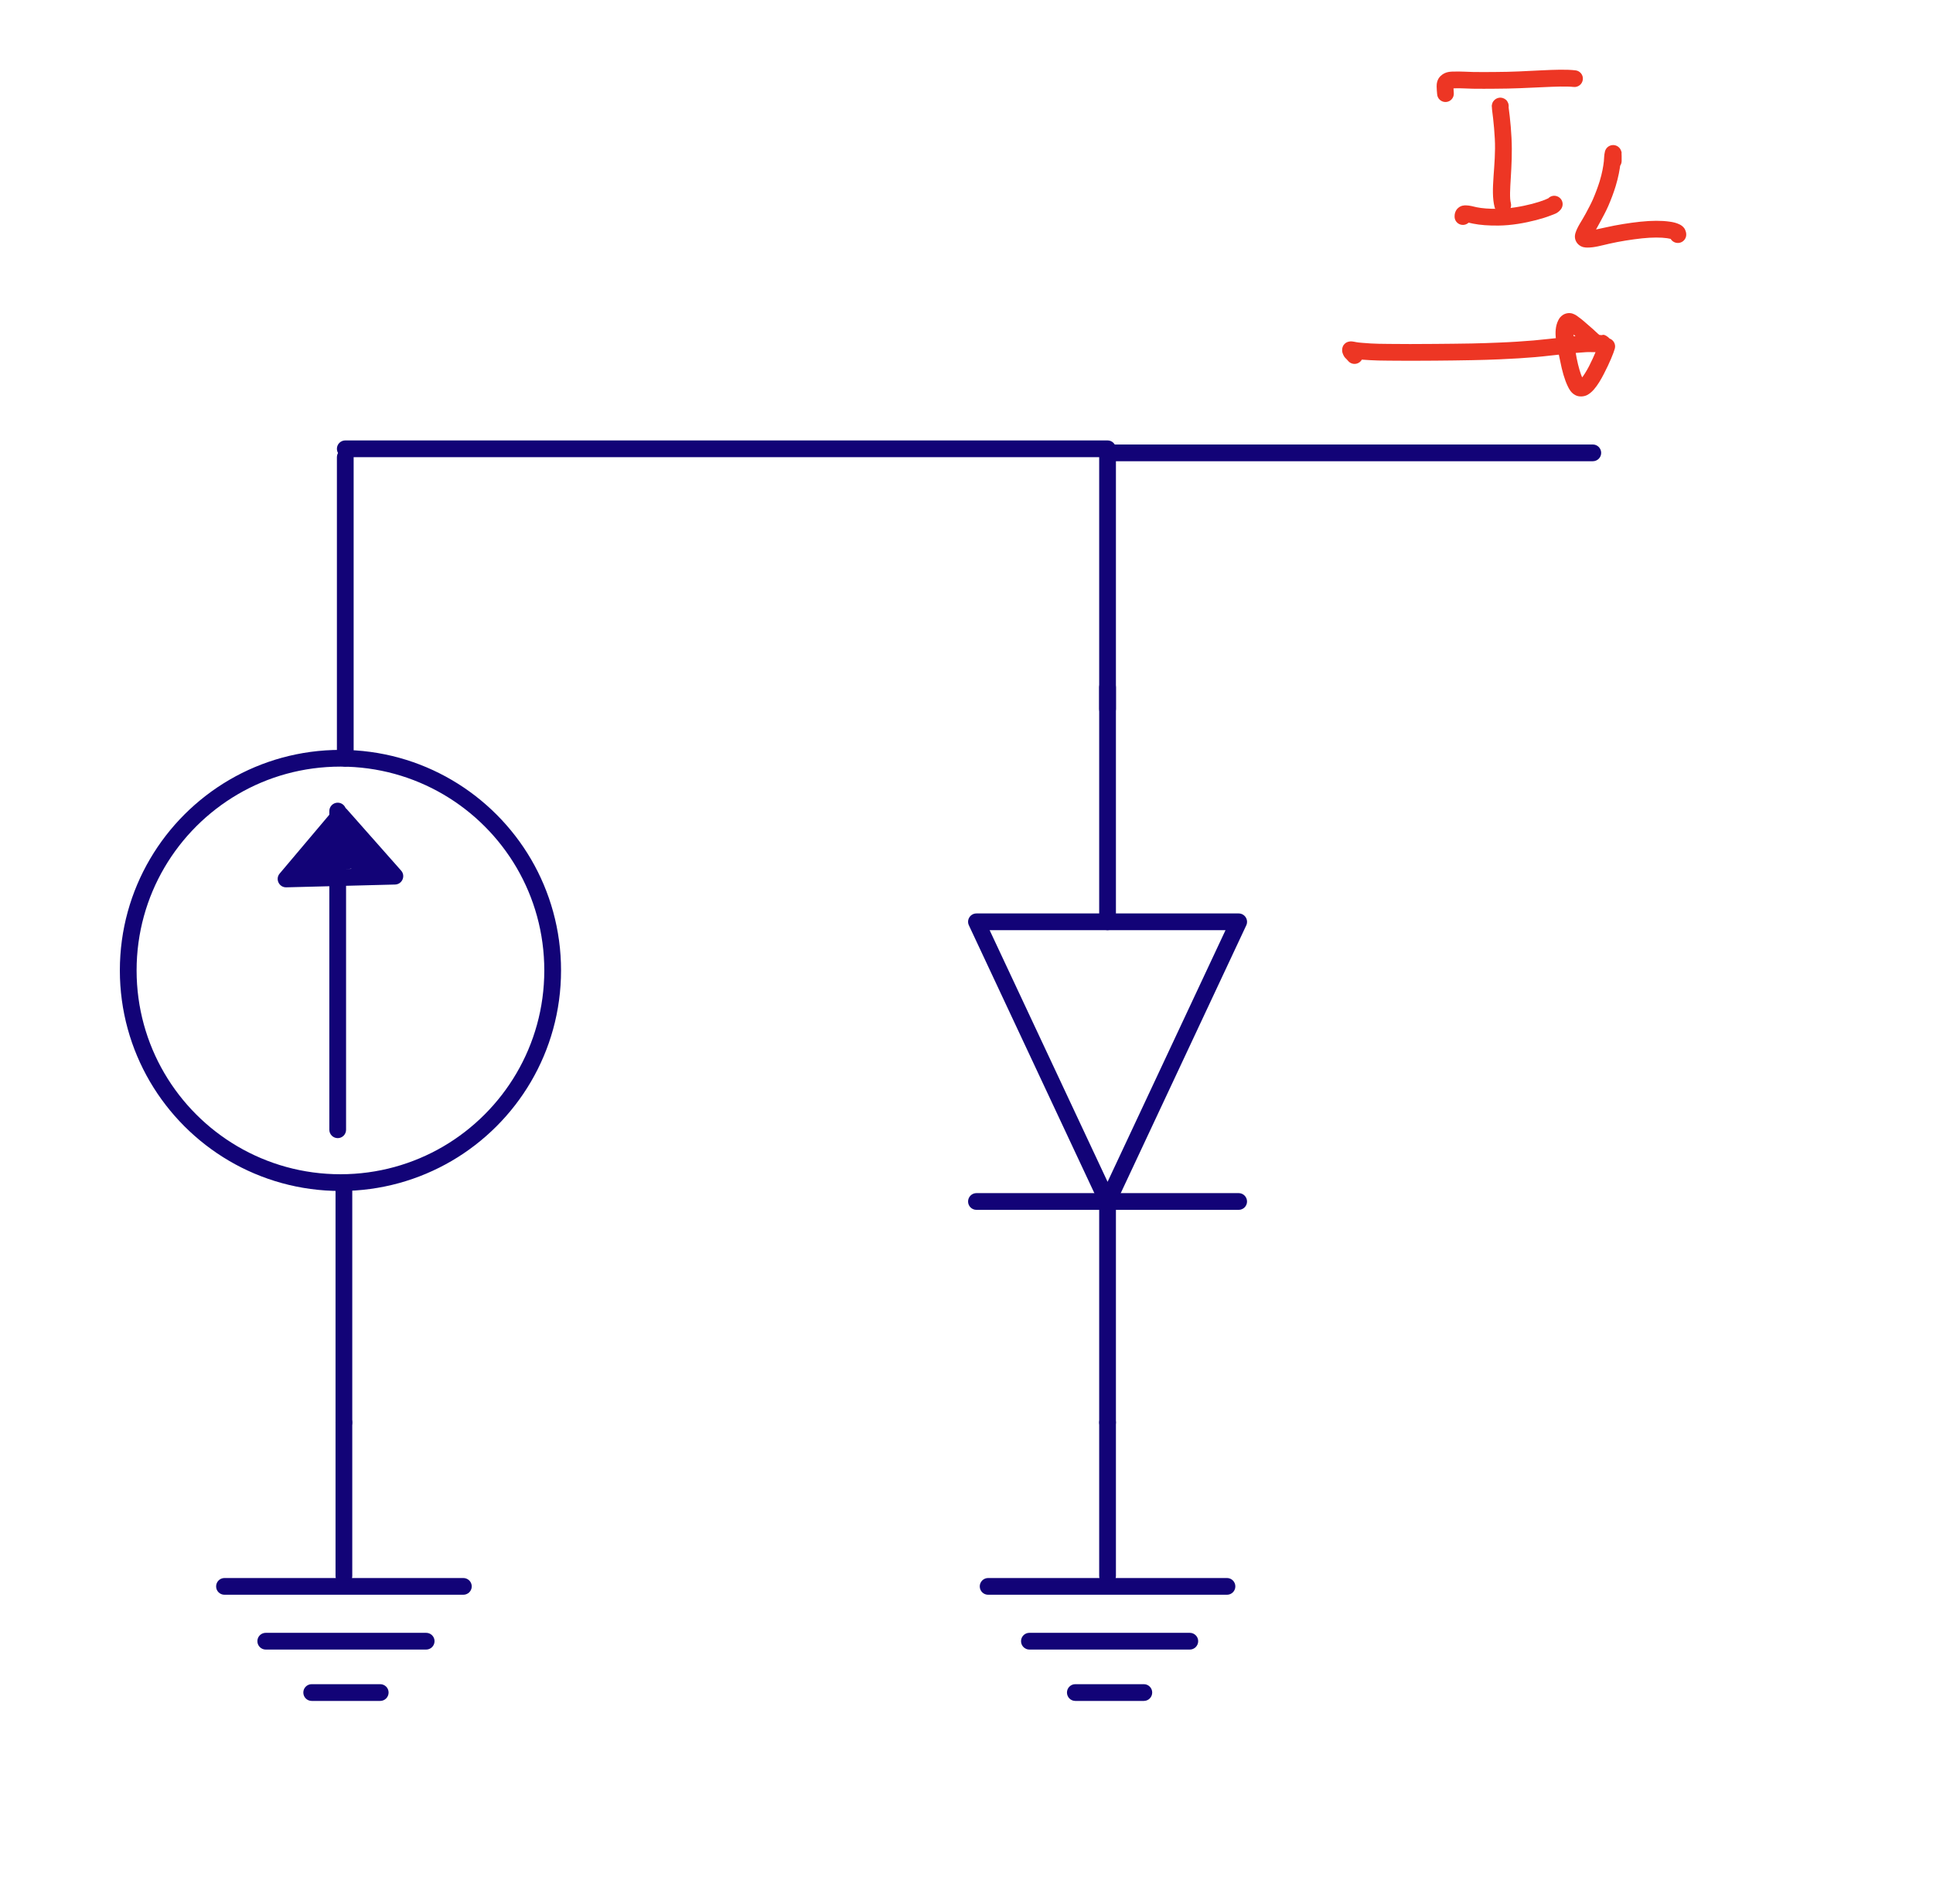 <?xml version="1.0" encoding="UTF-8"?>
<svg xmlns="http://www.w3.org/2000/svg" xmlns:xlink="http://www.w3.org/1999/xlink" width="137.588" height="135.56" viewBox="0 0 137.588 135.56">
<path fill-rule="nonzero" fill="rgb(7.059%, 1.176%, 46.666%)" fill-opacity="1" d="M 25.074 101.273 C 25.074 101.602 24.809 101.867 24.48 101.867 C 24.148 101.867 23.883 101.602 23.883 101.273 L 23.883 84.191 C 23.883 83.859 24.148 83.594 24.48 83.594 C 24.809 83.594 25.074 83.859 25.074 84.191 Z M 25.074 101.273 "/>
<path fill-rule="nonzero" fill="rgb(7.059%, 1.176%, 46.666%)" fill-opacity="1" d="M 8.531 69.086 C 8.531 63.297 11.664 58.242 16.324 55.52 C 18.648 54.164 21.352 53.387 24.234 53.387 C 30.02 53.387 35.078 56.516 37.801 61.176 C 39.156 63.5 39.934 66.203 39.934 69.086 C 39.934 74.875 36.805 79.93 32.145 82.652 C 29.82 84.008 27.117 84.789 24.234 84.789 C 18.445 84.789 13.391 81.656 10.668 76.996 C 9.312 74.672 8.531 71.969 8.531 69.086 M 9.723 69.086 C 9.723 71.75 10.441 74.25 11.695 76.395 C 14.211 80.703 18.887 83.598 24.234 83.598 C 26.898 83.598 29.395 82.879 31.543 81.625 C 35.848 79.105 38.742 74.434 38.742 69.086 C 38.742 66.422 38.027 63.926 36.773 61.777 C 34.254 57.469 29.582 54.578 24.234 54.578 C 21.57 54.578 19.07 55.293 16.926 56.547 C 12.617 59.066 9.723 63.738 9.723 69.086 "/>
<path fill-rule="nonzero" fill="rgb(7.059%, 1.176%, 46.666%)" fill-opacity="1" d="M 25.172 53.984 C 25.172 54.312 24.906 54.582 24.578 54.582 C 24.25 54.582 23.98 54.312 23.98 53.984 L 23.98 32.547 C 23.98 32.219 24.25 31.953 24.578 31.953 C 24.906 31.953 25.172 32.219 25.172 32.547 Z M 25.172 53.984 "/>
<path fill-rule="nonzero" fill="rgb(7.059%, 1.176%, 46.666%)" fill-opacity="1" d="M 24.633 80.43 C 24.633 80.762 24.367 81.027 24.039 81.027 C 23.711 81.027 23.441 80.762 23.441 80.43 L 23.441 57.742 C 23.441 57.41 23.711 57.145 24.039 57.145 C 24.367 57.145 24.633 57.41 24.633 57.742 Z M 24.633 80.43 "/>
<path fill-rule="nonzero" fill="rgb(7.059%, 1.176%, 46.666%)" fill-opacity="1" d="M 24.238 58.902 L 21.672 61.945 L 26.812 61.812 Z M 24.676 57.598 L 28.551 61.98 C 28.887 62.359 28.629 62.957 28.121 62.973 L 20.379 63.172 C 19.863 63.184 19.574 62.582 19.906 62.191 L 23.773 57.609 C 24.008 57.332 24.434 57.324 24.676 57.598 "/>
<path fill-rule="nonzero" fill="rgb(7.059%, 1.176%, 46.666%)" fill-opacity="1" d="M 24.781 59.43 C 25.098 59.332 25.43 59.512 25.527 59.824 C 25.621 60.141 25.441 60.473 25.129 60.57 C 25.125 60.57 25.141 60.566 25.137 60.566 C 25.133 60.566 25.184 60.539 25.168 60.551 C 25.121 60.578 25.34 60.375 25.297 60.434 C 25.254 60.492 25.395 60.051 25.391 60.164 C 25.387 60.285 25.293 59.828 25.324 59.891 C 25.355 59.945 25.238 59.773 25.254 59.789 C 25.281 59.816 25.227 59.766 25.246 59.777 C 25.285 59.805 25.375 59.859 25.48 59.93 C 25.641 60.035 25.82 60.16 26 60.289 C 26.148 60.398 26.285 60.512 26.406 60.609 C 26.641 60.801 26.832 60.988 26.879 61.031 C 27.004 61.137 26.996 61.156 27.027 61.199 C 27.223 61.461 27.176 61.832 26.91 62.031 C 26.648 62.23 26.277 62.18 26.078 61.918 C 26.074 61.914 26.035 61.867 25.977 61.797 C 25.91 61.719 25.84 61.625 25.762 61.531 C 25.535 61.258 25.258 60.957 24.969 60.68 C 24.844 60.562 24.715 60.445 24.59 60.344 C 24.465 60.238 24.344 60.152 24.289 60.113 C 24.254 60.09 24.223 60.074 24.211 60.062 C 24.207 60.062 24.223 60.07 24.215 60.066 C 24.203 60.059 24.426 60.133 24.336 60.113 L 24.625 58.957 C 25.016 59.055 24.926 59.137 24.949 59.164 C 25 59.223 25.02 59.25 25.047 59.273 C 25.133 59.359 25.242 59.473 25.363 59.594 C 25.523 59.754 25.676 59.926 25.828 60.094 C 26.016 60.301 26.23 60.516 26.422 60.727 C 26.523 60.836 26.621 60.941 26.703 61.035 C 26.77 61.113 26.816 61.164 26.879 61.277 C 26.898 61.309 26.922 61.348 26.945 61.453 C 26.945 61.457 26.949 61.461 26.949 61.469 C 27.012 61.789 26.797 62.102 26.477 62.164 C 26.152 62.227 25.84 62.012 25.777 61.691 C 25.777 61.684 25.781 61.711 25.781 61.703 C 25.762 61.609 25.848 61.871 25.836 61.848 C 25.805 61.793 25.844 61.863 25.805 61.82 C 25.738 61.746 25.648 61.645 25.547 61.535 C 25.367 61.34 25.152 61.121 24.949 60.898 C 24.789 60.723 24.645 60.562 24.52 60.434 C 24.398 60.312 24.289 60.203 24.211 60.125 C 24.145 60.059 24.094 60 24.062 59.961 C 24.051 59.945 24.047 59.941 24.043 59.938 C 24.039 59.934 24.098 59.988 24.074 59.969 C 24.062 59.957 24.168 60.043 24.137 60.02 C 24.117 60.008 24.234 60.078 24.203 60.062 C 24.172 60.047 24.395 60.125 24.336 60.113 C 24.016 60.031 23.82 59.707 23.902 59.391 C 23.98 59.07 24.305 58.875 24.625 58.957 C 24.938 59.035 24.879 59.078 24.934 59.113 C 25.059 59.191 25.195 59.297 25.348 59.426 C 25.492 59.547 25.645 59.676 25.793 59.82 C 26.117 60.129 26.422 60.461 26.68 60.77 C 26.773 60.887 26.852 60.988 26.895 61.039 C 26.949 61.105 26.984 61.145 27.027 61.199 L 26.078 61.918 C 26.043 61.875 26.047 61.875 26.043 61.867 C 26.035 61.859 26.133 61.961 26.098 61.93 C 25.984 61.832 25.84 61.688 25.648 61.531 C 25.531 61.434 25.414 61.336 25.301 61.254 C 25.129 61.133 24.961 61.016 24.824 60.922 C 24.75 60.875 24.66 60.824 24.566 60.758 C 24.516 60.723 24.461 60.684 24.395 60.613 C 24.32 60.539 24.191 60.398 24.199 60.125 C 24.211 59.809 24.402 59.613 24.578 59.516 C 24.645 59.48 24.695 59.457 24.734 59.445 C 24.754 59.438 24.77 59.434 24.781 59.43 M 26.512 61.008 C 26.828 61.094 27.02 61.422 26.934 61.738 C 26.848 62.055 26.523 62.246 26.203 62.16 C 26.141 62.141 26.102 62.125 26.074 62.109 C 26.023 62.082 25.996 62.059 25.973 62.043 C 25.82 61.926 25.711 61.805 25.566 61.66 C 25.273 61.375 24.938 61.027 24.613 60.734 C 24.496 60.629 24.371 60.527 24.266 60.445 C 24.152 60.359 24.086 60.32 24.074 60.32 C 24.055 60.312 24.211 60.336 24.168 60.336 C 24.121 60.332 24.402 60.289 24.336 60.312 C 24.27 60.332 24.582 60.141 24.527 60.195 C 24.473 60.246 24.664 59.969 24.641 60.023 C 24.609 60.105 24.672 59.82 24.672 59.855 C 24.672 59.895 24.664 59.809 24.672 59.82 C 24.676 59.836 24.688 59.867 24.707 59.902 C 24.746 59.977 24.871 60.133 25.02 60.309 C 25.094 60.395 25.156 60.473 25.215 60.539 C 25.285 60.613 25.344 60.68 25.379 60.715 C 25.418 60.758 25.426 60.766 25.441 60.773 C 25.445 60.781 25.383 60.738 25.402 60.75 C 25.426 60.766 25.195 60.676 25.27 60.695 C 25.328 60.711 24.898 60.711 25.012 60.688 C 25.336 60.625 25.648 60.836 25.711 61.156 C 25.773 61.48 25.562 61.793 25.242 61.855 C 25.121 61.879 25.031 61.863 24.965 61.848 C 24.809 61.805 24.762 61.758 24.719 61.723 C 24.641 61.664 24.594 61.617 24.543 61.566 C 24.461 61.484 24.391 61.402 24.32 61.324 C 24.246 61.238 24.18 61.156 24.117 61.082 C 23.969 60.91 23.785 60.715 23.645 60.441 C 23.539 60.238 23.359 60.031 23.531 59.586 C 23.602 59.418 23.766 59.246 23.961 59.18 C 24.148 59.117 24.316 59.145 24.449 59.188 C 24.656 59.258 24.816 59.363 24.992 59.5 C 25.125 59.602 25.27 59.723 25.414 59.852 C 25.773 60.18 26.121 60.535 26.402 60.812 C 26.555 60.961 26.688 61.09 26.691 61.094 C 26.699 61.102 26.59 61.035 26.629 61.055 C 26.656 61.066 26.449 60.992 26.512 61.008 M 25.613 61.621 C 25.418 61.887 25.043 61.941 24.777 61.746 C 24.516 61.551 24.457 61.18 24.652 60.914 C 24.715 60.832 24.539 61.191 24.555 61.133 C 24.574 61.035 24.555 61.359 24.551 61.324 C 24.539 61.281 24.562 61.371 24.559 61.363 C 24.551 61.348 24.535 61.32 24.516 61.285 C 24.457 61.184 24.367 61.043 24.27 60.887 C 24.176 60.73 24.051 60.559 23.922 60.391 C 23.777 60.195 23.645 60.035 23.562 59.961 C 23.523 59.922 23.527 59.922 23.508 59.91 C 23.496 59.902 23.676 59.961 23.613 59.949 C 23.578 59.941 23.801 59.953 23.746 59.957 C 23.691 59.961 24 59.879 23.934 59.91 C 23.828 59.957 24.207 59.648 24.164 59.715 C 24.121 59.777 24.242 59.535 24.23 59.57 C 24.215 59.633 24.246 59.473 24.246 59.48 C 24.246 59.484 24.25 59.516 24.258 59.562 C 24.266 59.633 24.426 59.973 24.625 60.266 C 24.719 60.406 24.824 60.547 24.918 60.664 C 24.98 60.742 25.035 60.805 25.07 60.848 C 25.09 60.867 25.09 60.871 25.094 60.875 C 25.102 60.879 24.984 60.785 25.035 60.824 C 25.301 61.016 25.359 61.391 25.168 61.656 C 24.977 61.922 24.602 61.98 24.336 61.789 C 24.277 61.746 24.266 61.73 24.25 61.715 C 24.219 61.684 24.199 61.66 24.172 61.629 C 24.121 61.57 24.059 61.492 23.988 61.406 C 23.883 61.277 23.758 61.113 23.637 60.934 C 23.395 60.574 23.145 60.203 23.078 59.734 C 23.066 59.656 23.055 59.574 23.055 59.461 C 23.059 59.402 23.059 59.336 23.086 59.238 C 23.117 59.129 23.195 58.938 23.434 58.828 C 23.59 58.754 23.746 58.758 23.855 58.781 C 23.957 58.805 24.031 58.84 24.094 58.871 C 24.211 58.938 24.297 59.012 24.379 59.094 C 24.555 59.254 24.711 59.453 24.879 59.676 C 25.012 59.852 25.156 60.051 25.285 60.262 C 25.371 60.402 25.469 60.547 25.551 60.695 C 25.637 60.844 25.816 60.941 25.715 61.391 C 25.703 61.457 25.672 61.539 25.613 61.621 M 25.277 61.211 C 25.332 61.535 25.109 61.84 24.785 61.895 C 24.461 61.949 24.156 61.727 24.102 61.402 C 24.086 61.309 24.16 61.57 24.148 61.551 C 24.117 61.484 24.039 61.41 23.855 61.188 C 23.727 61.035 23.586 60.879 23.465 60.75 C 23.379 60.664 23.312 60.59 23.281 60.559 C 23.266 60.547 23.324 60.586 23.293 60.566 C 23.277 60.559 23.434 60.625 23.387 60.609 C 23.336 60.594 23.703 60.625 23.609 60.633 C 23.363 60.66 23.254 60.57 23.215 60.547 C 23.203 60.539 23.258 60.57 23.23 60.555 C 23.215 60.547 23.34 60.594 23.305 60.586 C 23.266 60.574 23.527 60.613 23.461 60.609 C 23.133 60.602 22.871 60.332 22.879 60 C 22.887 59.672 23.156 59.41 23.488 59.418 C 23.758 59.426 23.797 59.508 23.801 59.512 C 23.805 59.512 23.684 59.461 23.73 59.477 C 23.781 59.496 23.371 59.461 23.484 59.449 C 23.703 59.426 23.836 59.504 23.918 59.555 C 23.996 59.602 24.043 59.645 24.09 59.688 C 24.176 59.766 24.246 59.848 24.324 59.926 C 24.469 60.074 24.625 60.25 24.77 60.426 C 24.879 60.559 24.973 60.672 25.051 60.773 C 25.129 60.871 25.219 60.848 25.277 61.211 M 22.883 59.922 C 22.941 59.598 23.25 59.383 23.574 59.438 C 23.898 59.496 24.113 59.805 24.059 60.129 C 24.055 60.133 24.059 60.113 24.059 60.117 C 24.055 60.141 24.062 60.09 24.062 60.09 C 24.062 60.094 24.062 60.102 24.062 60.105 C 24.066 60.156 24.051 60.047 24.055 60.055 C 24.074 60.109 24.156 60.27 24.25 60.43 C 24.312 60.547 24.379 60.656 24.438 60.754 C 24.48 60.82 24.516 60.879 24.543 60.926 C 24.555 60.949 24.566 60.965 24.582 60.996 C 24.582 61 24.586 61.004 24.59 61.012 C 24.73 61.309 24.609 61.664 24.312 61.805 C 24.016 61.949 23.66 61.824 23.516 61.531 C 23.516 61.527 23.523 61.543 23.52 61.539 C 23.516 61.523 23.523 61.543 23.512 61.527 C 23.492 61.492 23.461 61.438 23.418 61.371 C 23.363 61.273 23.285 61.152 23.211 61.012 C 23.086 60.793 22.895 60.605 22.871 60.168 C 22.871 60.117 22.871 60.074 22.871 60.027 C 22.875 60 22.875 59.977 22.883 59.938 C 22.883 59.934 22.883 59.926 22.883 59.922 M 24.516 60.898 C 24.723 61.156 24.68 61.531 24.422 61.738 C 24.168 61.941 23.793 61.902 23.586 61.645 C 23.496 61.535 23.461 61.461 23.344 61.285 C 23.242 61.129 23.102 60.938 22.98 60.77 C 22.887 60.645 22.848 60.602 22.824 60.582 C 22.793 60.559 23.102 60.684 23 60.66 C 22.945 60.648 23.281 60.66 23.203 60.672 C 23.121 60.684 23.504 60.539 23.434 60.586 C 23.367 60.629 23.621 60.391 23.586 60.441 C 23.555 60.484 23.66 60.289 23.648 60.32 C 23.625 60.383 23.676 60.195 23.676 60.211 C 23.672 60.25 23.672 60.324 23.68 60.402 C 23.688 60.461 23.746 60.605 23.797 60.809 C 23.82 60.895 23.84 60.98 23.844 61.102 C 23.844 61.168 23.844 61.25 23.801 61.367 C 23.754 61.5 23.609 61.688 23.398 61.754 C 23.129 61.836 22.969 61.738 22.887 61.691 C 22.812 61.648 22.773 61.613 22.738 61.586 C 22.672 61.527 22.629 61.484 22.605 61.465 C 22.504 61.375 22.406 61.285 22.367 61.258 C 22.348 61.242 22.543 61.328 22.484 61.312 C 22.422 61.293 22.824 61.293 22.727 61.316 C 22.633 61.34 23.027 61.113 22.973 61.176 C 22.918 61.234 23.078 60.984 23.066 61.023 C 23.051 61.062 23.078 60.973 23.078 60.984 C 23.074 61.031 23.09 61.191 23.098 61.375 C 23.105 61.516 23.109 61.652 23.109 61.773 C 23.109 61.902 23.199 62.07 22.969 62.41 C 22.836 62.602 22.637 62.668 22.52 62.688 C 22.406 62.703 22.332 62.691 22.273 62.684 C 22.16 62.664 22.09 62.641 22.051 62.629 C 21.914 62.59 21.832 62.527 21.801 62.508 C 21.797 62.504 21.809 62.512 21.801 62.508 C 21.793 62.504 21.902 62.562 21.867 62.543 C 21.566 62.406 21.438 62.051 21.578 61.75 C 21.719 61.453 22.07 61.324 22.371 61.465 C 22.453 61.504 22.473 61.523 22.48 61.527 C 22.488 61.531 22.449 61.512 22.465 61.52 C 22.48 61.527 22.34 61.473 22.379 61.484 C 22.43 61.5 22.445 61.504 22.457 61.504 C 22.465 61.508 22.277 61.516 22.348 61.508 C 22.387 61.5 22.125 61.59 22.191 61.559 C 22.258 61.523 21.93 61.82 21.984 61.738 C 22.027 61.676 21.914 61.906 21.922 61.879 C 21.938 61.816 21.918 61.875 21.918 61.762 C 21.918 61.672 21.914 61.559 21.91 61.445 C 21.898 61.25 21.805 61.016 21.941 60.629 C 22.004 60.449 22.18 60.223 22.445 60.16 C 22.707 60.094 22.922 60.191 23.059 60.289 C 23.199 60.387 23.309 60.492 23.398 60.574 C 23.461 60.629 23.504 60.672 23.516 60.684 C 23.52 60.688 23.434 60.633 23.477 60.656 C 23.5 60.672 23.285 60.59 23.352 60.605 C 23.383 60.613 23.172 60.59 23.223 60.59 C 23.277 60.59 22.98 60.637 23.043 60.617 C 23.137 60.586 22.734 60.84 22.797 60.773 C 22.855 60.707 22.664 61.004 22.684 60.953 C 22.719 60.859 22.652 61.152 22.652 61.125 C 22.652 61.086 22.656 61.145 22.645 61.105 C 22.625 61.023 22.535 60.828 22.5 60.551 C 22.477 60.387 22.477 60.242 22.488 60.117 C 22.492 60.059 22.5 59.992 22.531 59.906 C 22.566 59.812 22.637 59.684 22.785 59.586 C 22.941 59.484 23.145 59.469 23.277 59.504 C 23.402 59.531 23.477 59.582 23.535 59.625 C 23.707 59.754 23.809 59.891 23.934 60.059 C 24.07 60.238 24.215 60.445 24.336 60.629 C 24.457 60.809 24.484 60.859 24.516 60.898 M 21.676 61.59 C 21.906 61.352 22.285 61.348 22.52 61.578 C 22.754 61.809 22.758 62.184 22.531 62.418 C 22.465 62.488 22.676 62.168 22.656 62.223 C 22.625 62.305 22.691 62.023 22.688 62.059 C 22.688 62.09 22.688 62 22.688 62.008 C 22.688 62.016 22.695 62.027 22.699 62.102 C 22.699 62.113 22.699 62.109 22.707 62.168 C 22.711 62.203 22.719 62.254 22.699 62.359 C 22.695 62.387 22.688 62.422 22.676 62.457 C 22.57 62.77 22.23 62.934 21.918 62.828 C 21.609 62.723 21.441 62.383 21.551 62.07 C 21.562 62.039 21.523 62.18 21.527 62.156 C 21.535 62.109 21.52 62.273 21.52 62.254 C 21.52 62.234 21.52 62.289 21.52 62.285 C 21.52 62.277 21.512 62.246 21.508 62.168 C 21.508 62.141 21.508 62.172 21.5 62.113 C 21.496 62.043 21.41 61.863 21.676 61.59 M 21.949 61.699 C 22.266 61.613 22.594 61.801 22.68 62.121 C 22.766 62.438 22.574 62.766 22.258 62.848 C 22.008 62.918 21.855 62.828 21.773 62.781 C 21.695 62.738 21.656 62.699 21.617 62.664 C 21.551 62.598 21.5 62.539 21.457 62.48 C 21.363 62.367 21.285 62.254 21.25 62.207 C 21.242 62.199 21.281 62.238 21.262 62.215 C 21.258 62.215 21.27 62.223 21.266 62.223 C 21.016 62.004 20.992 61.629 21.207 61.383 C 21.422 61.133 21.797 61.105 22.047 61.32 C 22.051 61.324 22.051 61.328 22.055 61.328 C 22.102 61.371 22.141 61.414 22.184 61.469 C 22.258 61.562 22.328 61.664 22.391 61.742 C 22.418 61.777 22.434 61.797 22.438 61.801 C 22.445 61.805 22.32 61.723 22.371 61.75 C 22.398 61.766 22.176 61.68 22.238 61.695 C 22.309 61.715 21.832 61.73 21.949 61.699 M 21.215 62.176 C 20.992 61.934 21.008 61.555 21.25 61.332 C 21.492 61.109 21.871 61.129 22.094 61.371 C 22.098 61.375 22.078 61.355 22.082 61.359 C 22.141 61.418 22.203 61.484 22.277 61.555 C 22.328 61.602 22.41 61.668 22.5 61.734 C 22.582 61.793 22.59 61.801 22.613 61.809 C 22.664 61.824 22.305 61.848 22.383 61.82 C 22.457 61.793 22.262 61.895 22.266 61.891 C 22.312 61.836 22.289 61.809 22.406 61.617 C 22.512 61.445 22.637 61.316 22.75 61.207 C 23.008 60.961 23.305 60.871 23.527 60.82 C 23.789 60.762 24.012 60.777 24.152 60.789 C 24.219 60.797 24.266 60.805 24.27 60.805 C 24.273 60.805 24.129 60.82 24.172 60.812 C 24.273 60.789 23.902 60.953 23.953 60.918 C 24.02 60.863 23.824 61.051 23.84 61.031 C 23.855 61.012 23.824 61.055 23.828 61.051 C 23.836 61.035 23.863 60.957 23.992 60.852 C 24.258 60.625 24.449 60.68 24.562 60.684 C 24.578 60.688 24.676 60.66 24.883 60.656 C 24.934 60.656 25.027 60.641 25.184 60.652 C 25.207 60.652 25.414 60.605 25.688 60.77 C 26.098 61.016 26.094 61.281 26.129 61.348 C 26.137 61.363 26.16 61.395 26.215 61.457 C 26.254 61.504 26.281 61.539 26.289 61.547 C 26.293 61.547 26.246 61.504 26.266 61.523 C 26.277 61.535 26.184 61.461 26.211 61.48 C 26.242 61.5 26.023 61.395 26.082 61.414 C 26.395 61.523 26.559 61.863 26.449 62.172 C 26.34 62.484 26 62.648 25.691 62.539 C 25.242 62.383 25.344 62.273 25.316 62.238 C 25.273 62.191 25.176 62.086 25.086 61.926 C 25.031 61.828 25 61.754 24.98 61.715 C 24.973 61.699 24.984 61.719 24.977 61.707 C 24.965 61.691 25.133 61.828 25.074 61.789 C 25.004 61.75 25.242 61.844 25.227 61.844 C 25.219 61.844 25.195 61.844 25.117 61.84 C 25.109 61.84 25.031 61.848 24.895 61.848 C 24.859 61.852 24.734 61.887 24.5 61.875 C 24.488 61.875 24.555 61.867 24.523 61.871 C 24.504 61.875 24.648 61.836 24.609 61.852 C 24.566 61.863 24.812 61.715 24.758 61.762 C 24.711 61.805 24.855 61.652 24.844 61.668 C 24.836 61.684 24.855 61.652 24.848 61.664 C 24.828 61.695 24.836 61.883 24.438 61.973 C 24.223 62.023 24.098 61.98 24.055 61.977 C 23.949 61.969 23.859 61.969 23.789 61.984 C 23.668 62.012 23.59 62.051 23.57 62.07 C 23.504 62.133 23.449 62.195 23.426 62.238 C 23.383 62.305 23.355 62.457 23.16 62.68 C 23.074 62.777 22.953 62.879 22.789 62.938 C 22.621 63 22.43 62.996 22.273 62.949 C 22.07 62.891 21.93 62.793 21.793 62.691 C 21.691 62.617 21.574 62.531 21.457 62.422 C 21.355 62.324 21.273 62.234 21.234 62.195 C 21.227 62.188 21.223 62.184 21.215 62.176 M 26.473 61.887 C 26.52 62.211 26.293 62.516 25.969 62.559 C 25.641 62.605 25.34 62.379 25.293 62.055 C 25.289 62.031 25.289 62.012 25.289 61.996 C 25.285 61.961 25.285 61.934 25.289 61.902 C 25.289 61.836 25.289 61.766 25.328 61.637 C 25.43 61.324 25.766 61.152 26.078 61.254 C 26.391 61.352 26.562 61.688 26.465 62.004 C 26.438 62.074 26.477 61.934 26.477 61.934 C 26.477 61.934 26.477 61.91 26.477 61.922 C 26.477 61.93 26.473 61.867 26.473 61.887 M 26.078 62.383 C 25.766 62.48 25.434 62.305 25.336 61.992 C 25.238 61.676 25.414 61.344 25.727 61.246 C 25.777 61.23 25.789 61.23 25.789 61.23 C 25.793 61.23 25.695 61.262 25.73 61.25 C 25.77 61.234 25.473 61.434 25.551 61.363 C 25.629 61.285 25.387 61.637 25.41 61.578 C 25.426 61.523 25.383 61.711 25.383 61.688 C 25.387 61.652 25.383 61.727 25.383 61.715 C 25.379 61.672 25.391 61.762 25.387 61.75 C 25.367 61.699 25.27 61.555 25.168 61.422 C 25.105 61.344 25.055 61.289 25.039 61.277 C 25.02 61.258 25.238 61.359 25.168 61.34 C 25.129 61.332 25.398 61.348 25.328 61.355 C 25.254 61.359 25.699 61.176 25.602 61.25 C 25.516 61.312 25.797 60.98 25.77 61.043 C 25.738 61.105 25.82 60.859 25.812 60.898 C 25.805 60.965 25.816 60.773 25.82 60.789 C 25.82 60.809 25.82 60.785 25.824 60.812 C 25.84 60.859 25.863 60.867 25.891 60.902 C 26.094 61.16 26.051 61.535 25.793 61.738 C 25.535 61.941 25.16 61.898 24.957 61.641 C 24.918 61.594 24.758 61.438 24.672 61.117 C 24.66 61.066 24.645 61.004 24.633 60.91 C 24.629 60.859 24.621 60.801 24.637 60.707 C 24.656 60.605 24.699 60.434 24.883 60.297 C 25.109 60.125 25.332 60.152 25.48 60.191 C 25.625 60.23 25.742 60.305 25.84 60.395 C 25.949 60.492 26.027 60.59 26.102 60.684 C 26.273 60.902 26.52 61.125 26.566 61.598 C 26.574 61.648 26.578 61.707 26.57 61.793 C 26.562 61.891 26.547 62.059 26.367 62.227 C 26.203 62.383 26.09 62.383 26.055 62.391 C 26.039 62.395 26.117 62.371 26.078 62.383 M 25.898 60.914 C 26.094 61.18 26.039 61.551 25.773 61.746 C 25.508 61.941 25.133 61.883 24.938 61.617 C 24.934 61.609 24.926 61.598 24.914 61.586 C 24.895 61.555 24.867 61.516 24.832 61.461 C 24.816 61.434 24.688 61.32 24.645 61.035 C 24.602 60.781 24.684 60.668 24.707 60.617 C 24.727 60.574 24.688 60.711 24.703 60.641 C 24.719 60.582 24.699 60.844 24.691 60.801 C 24.688 60.742 24.723 60.918 24.719 60.902 C 24.715 60.891 24.723 60.91 24.715 60.902 C 24.695 60.867 24.641 60.797 24.578 60.703 C 24.523 60.621 24.477 60.555 24.465 60.543 C 24.434 60.504 24.406 60.48 24.398 60.473 C 24.398 60.469 24.43 60.496 24.418 60.484 C 24.398 60.473 24.609 60.578 24.539 60.551 C 24.23 60.434 24.078 60.09 24.195 59.781 C 24.312 59.477 24.66 59.32 24.965 59.441 C 25.289 59.566 25.289 59.676 25.355 59.75 C 25.449 59.855 25.512 59.957 25.57 60.043 C 25.598 60.086 25.66 60.164 25.73 60.273 C 25.801 60.395 25.945 60.578 25.863 60.926 C 25.832 61.051 25.797 61.105 25.789 61.117 C 25.789 61.117 25.816 61.031 25.809 61.07 C 25.793 61.109 25.801 60.734 25.82 60.844 C 25.828 60.891 25.773 60.727 25.781 60.742 C 25.785 60.746 25.793 60.75 25.84 60.82 C 25.863 60.859 25.883 60.887 25.891 60.902 C 25.898 60.91 25.898 60.914 25.898 60.914 M 24.164 59.902 C 24.215 59.578 24.523 59.359 24.848 59.41 C 25.172 59.465 25.391 59.773 25.34 60.098 C 25.332 60.125 25.344 60.035 25.344 60.047 C 25.344 60.066 25.344 60.023 25.344 60.023 C 25.344 60.031 25.348 60.055 25.348 60.078 C 25.352 60.133 25.359 60.203 25.363 60.23 C 25.375 60.297 25.398 60.367 25.387 60.516 C 25.379 60.602 25.367 60.746 25.215 60.906 C 25.051 61.082 24.762 61.117 24.613 61.082 C 24.086 60.957 24.078 60.707 23.969 60.582 C 23.891 60.492 23.824 60.406 23.77 60.32 C 23.754 60.293 23.719 60.258 23.664 60.16 L 24.699 59.57 C 24.727 59.617 24.598 59.441 24.621 59.465 C 24.656 59.5 24.543 59.398 24.551 59.406 C 24.566 59.418 24.598 59.422 24.699 59.5 C 24.73 59.527 24.758 59.551 24.781 59.566 C 24.789 59.574 24.797 59.582 24.805 59.59 C 25.055 59.801 25.086 60.176 24.875 60.43 C 24.664 60.68 24.285 60.711 24.035 60.5 C 24.031 60.496 24.027 60.488 24.02 60.484 C 24.004 60.473 23.984 60.453 23.965 60.441 C 23.922 60.41 23.895 60.559 23.664 60.16 C 23.5 59.875 23.602 59.512 23.887 59.348 C 24.172 59.184 24.535 59.285 24.699 59.57 C 24.711 59.594 24.723 59.598 24.77 59.672 C 24.785 59.699 24.824 59.746 24.867 59.797 C 24.93 59.867 24.984 59.934 25.023 59.973 C 25.039 59.988 25.031 59.984 25.039 59.992 C 25.047 59.996 24.98 59.953 25.004 59.965 C 25.027 59.98 24.84 59.91 24.891 59.926 C 24.953 59.938 24.539 59.945 24.645 59.922 C 24.75 59.898 24.273 60.168 24.348 60.09 C 24.418 60.012 24.203 60.355 24.223 60.297 C 24.238 60.246 24.195 60.441 24.199 60.414 C 24.203 60.367 24.199 60.48 24.199 60.477 C 24.199 60.477 24.195 60.465 24.191 60.445 C 24.172 60.34 24.164 60.242 24.16 60.156 C 24.156 60.113 24.152 60.074 24.152 60.035 C 24.152 60.016 24.152 60 24.156 59.965 C 24.156 59.949 24.156 59.934 24.164 59.902 M 24.035 60.5 C 23.789 60.281 23.762 59.906 23.98 59.656 C 24.195 59.41 24.57 59.383 24.82 59.602 C 24.852 59.629 24.734 59.539 24.75 59.551 C 24.762 59.559 24.734 59.543 24.746 59.547 C 25.039 59.699 25.152 60.059 25 60.352 C 24.848 60.645 24.488 60.758 24.195 60.605 C 24.188 60.602 24.121 60.574 24.035 60.5 M 25.062 60.105 C 25.039 60.434 24.754 60.68 24.426 60.656 C 24.098 60.637 23.852 60.352 23.875 60.023 C 23.879 59.965 23.887 59.934 23.891 59.902 C 23.906 59.844 23.906 59.809 23.969 59.695 C 24.133 59.41 24.496 59.309 24.781 59.469 C 25.07 59.633 25.172 59.996 25.008 60.281 C 24.98 60.332 25.047 60.191 25.043 60.203 C 25.039 60.215 25.055 60.164 25.051 60.176 C 25.051 60.184 25.066 60.059 25.062 60.105 M 24.246 60.531 C 23.945 60.395 23.816 60.039 23.953 59.742 C 24.09 59.441 24.441 59.309 24.742 59.445 C 24.762 59.457 24.777 59.465 24.789 59.473 C 24.832 59.496 24.852 59.512 24.871 59.523 C 24.91 59.555 24.941 59.582 24.977 59.613 C 25.051 59.684 25.133 59.773 25.215 59.887 C 25.25 59.934 25.168 59.863 25.223 59.906 C 25.238 59.922 25.105 59.84 25.145 59.855 C 25.184 59.875 24.914 59.801 24.98 59.809 C 25.051 59.816 24.688 59.848 24.758 59.828 C 24.828 59.805 24.551 59.945 24.59 59.914 C 24.641 59.875 24.484 60.031 24.5 60.008 C 24.535 59.957 24.48 60.035 24.508 59.98 C 24.656 59.688 25.016 59.57 25.309 59.719 C 25.602 59.867 25.719 60.227 25.57 60.52 C 25.543 60.574 25.559 60.664 25.332 60.848 C 25.211 60.941 25.008 61.012 24.828 60.988 C 24.656 60.969 24.547 60.895 24.473 60.832 C 24.34 60.727 24.293 60.641 24.25 60.582 C 24.223 60.547 24.188 60.508 24.168 60.488 C 24.156 60.477 24.164 60.484 24.156 60.48 C 24.152 60.477 24.238 60.527 24.203 60.508 C 24.195 60.504 24.266 60.539 24.246 60.531 "/>
<path fill-rule="nonzero" fill="rgb(7.059%, 1.176%, 46.666%)" fill-opacity="1" d="M 79.43 101.273 C 79.43 101.602 79.164 101.867 78.836 101.867 C 78.504 101.867 78.238 101.602 78.238 101.273 L 78.238 85.539 C 78.238 85.211 78.504 84.941 78.836 84.941 C 79.164 84.941 79.43 85.211 79.43 85.539 Z M 79.43 101.273 "/>
<path fill-rule="nonzero" fill="rgb(7.059%, 1.176%, 46.666%)" fill-opacity="1" d="M 79.43 65.625 C 79.43 65.957 79.164 66.223 78.832 66.223 C 78.504 66.223 78.238 65.957 78.238 65.625 L 78.238 48.926 C 78.238 48.598 78.504 48.328 78.832 48.328 C 79.164 48.328 79.43 48.598 79.43 48.926 Z M 79.43 65.625 "/>
<path fill-rule="nonzero" fill="rgb(7.059%, 1.176%, 46.666%)" fill-opacity="1" d="M 88.164 84.941 C 88.496 84.941 88.762 85.211 88.762 85.539 C 88.762 85.867 88.496 86.133 88.164 86.133 L 69.504 86.133 C 69.172 86.133 68.906 85.867 68.906 85.539 C 68.906 85.211 69.172 84.941 69.504 84.941 Z M 88.164 84.941 "/>
<path fill-rule="nonzero" fill="rgb(7.059%, 1.176%, 46.666%)" fill-opacity="1" d="M 78.836 84.137 L 87.23 66.223 L 70.441 66.223 Z M 78.293 85.793 L 68.965 65.879 C 68.777 65.484 69.066 65.031 69.504 65.031 L 88.164 65.031 C 88.602 65.031 88.891 65.484 88.707 65.879 L 79.375 85.793 C 79.16 86.25 78.508 86.25 78.293 85.793 "/>
<path fill-rule="nonzero" fill="rgb(7.059%, 1.176%, 46.666%)" fill-opacity="1" d="M 23.883 101.273 C 23.883 100.945 24.148 100.676 24.48 100.676 C 24.809 100.676 25.074 100.945 25.074 101.273 L 25.074 112.207 C 25.074 112.535 24.809 112.801 24.48 112.801 C 24.148 112.801 23.883 112.535 23.883 112.207 Z M 23.883 101.273 "/>
<path fill-rule="nonzero" fill="rgb(7.059%, 1.176%, 46.666%)" fill-opacity="1" d="M 15.977 113.535 C 15.648 113.535 15.383 113.27 15.383 112.941 C 15.383 112.613 15.648 112.344 15.977 112.344 L 32.98 112.344 C 33.309 112.344 33.578 112.613 33.578 112.941 C 33.578 113.27 33.309 113.535 32.98 113.535 Z M 15.977 113.535 "/>
<path fill-rule="nonzero" fill="rgb(7.059%, 1.176%, 46.666%)" fill-opacity="1" d="M 18.914 117.438 C 18.586 117.438 18.32 117.168 18.32 116.84 C 18.32 116.512 18.586 116.246 18.914 116.246 L 30.332 116.246 C 30.664 116.246 30.93 116.512 30.93 116.84 C 30.93 117.168 30.664 117.438 30.332 117.438 Z M 18.914 117.438 "/>
<path fill-rule="nonzero" fill="rgb(7.059%, 1.176%, 46.666%)" fill-opacity="1" d="M 22.188 121.094 C 21.855 121.094 21.59 120.828 21.59 120.496 C 21.59 120.168 21.855 119.902 22.188 119.902 L 27.062 119.902 C 27.391 119.902 27.66 120.168 27.66 120.496 C 27.66 120.828 27.391 121.094 27.062 121.094 Z M 22.188 121.094 "/>
<path fill-rule="nonzero" fill="rgb(7.059%, 1.176%, 46.666%)" fill-opacity="1" d="M 78.238 101.273 C 78.238 100.945 78.504 100.676 78.836 100.676 C 79.164 100.676 79.43 100.945 79.43 101.273 L 79.43 112.207 C 79.43 112.535 79.164 112.801 78.836 112.801 C 78.504 112.801 78.238 112.535 78.238 112.207 Z M 78.238 101.273 "/>
<path fill-rule="nonzero" fill="rgb(7.059%, 1.176%, 46.666%)" fill-opacity="1" d="M 70.332 113.535 C 70.004 113.535 69.738 113.27 69.738 112.941 C 69.738 112.613 70.004 112.344 70.332 112.344 L 87.336 112.344 C 87.664 112.344 87.93 112.613 87.93 112.941 C 87.93 113.27 87.664 113.535 87.336 113.535 Z M 70.332 113.535 "/>
<path fill-rule="nonzero" fill="rgb(7.059%, 1.176%, 46.666%)" fill-opacity="1" d="M 73.27 117.438 C 72.941 117.438 72.676 117.168 72.676 116.84 C 72.676 116.512 72.941 116.246 73.27 116.246 L 84.688 116.246 C 85.016 116.246 85.285 116.512 85.285 116.84 C 85.285 117.168 85.016 117.438 84.688 117.438 Z M 73.27 117.438 "/>
<path fill-rule="nonzero" fill="rgb(7.059%, 1.176%, 46.666%)" fill-opacity="1" d="M 76.539 121.094 C 76.211 121.094 75.945 120.828 75.945 120.496 C 75.945 120.168 76.211 119.902 76.539 119.902 L 81.418 119.902 C 81.746 119.902 82.012 120.168 82.012 120.496 C 82.012 120.828 81.746 121.094 81.418 121.094 Z M 76.539 121.094 "/>
<path fill-rule="nonzero" fill="rgb(7.059%, 1.176%, 46.666%)" fill-opacity="1" d="M 79.43 50.48 C 79.43 50.809 79.164 51.074 78.832 51.074 C 78.504 51.074 78.238 50.809 78.238 50.48 L 78.238 32.242 C 78.238 31.914 78.504 31.645 78.832 31.645 C 79.164 31.645 79.43 31.914 79.43 32.242 Z M 79.43 50.48 "/>
<path fill-rule="nonzero" fill="rgb(7.059%, 1.176%, 46.666%)" fill-opacity="1" d="M 24.578 32.547 C 24.25 32.547 23.98 32.281 23.98 31.953 C 23.98 31.621 24.25 31.355 24.578 31.355 L 78.832 31.355 C 79.164 31.355 79.43 31.621 79.43 31.953 C 79.43 32.281 79.164 32.547 78.832 32.547 Z M 24.578 32.547 "/>
<path fill-rule="nonzero" fill="rgb(7.059%, 1.176%, 46.666%)" fill-opacity="1" d="M 78.832 32.836 C 78.504 32.836 78.238 32.57 78.238 32.242 C 78.238 31.914 78.504 31.645 78.832 31.645 L 113.375 31.645 C 113.703 31.645 113.969 31.914 113.969 32.242 C 113.969 32.57 113.703 32.836 113.375 32.836 Z M 78.832 32.836 "/>
<path fill-rule="nonzero" fill="rgb(92.941%, 21.176%, 14.117%)" fill-opacity="1" d="M 96.887 24.949 C 97.086 25.211 97.039 25.586 96.777 25.785 C 96.516 25.984 96.141 25.938 95.941 25.676 C 95.801 25.496 95.684 25.492 95.555 25.113 C 95.508 24.973 95.52 24.715 95.652 24.543 C 95.777 24.383 95.91 24.348 95.984 24.328 C 96.129 24.293 96.191 24.305 96.246 24.309 C 96.352 24.32 96.441 24.34 96.539 24.359 C 96.691 24.391 97.062 24.418 97.582 24.453 C 97.906 24.473 98.324 24.48 98.852 24.484 C 99.75 24.496 100.895 24.496 102.156 24.484 C 103.012 24.477 103.898 24.469 104.766 24.453 C 105.422 24.438 106.066 24.418 106.672 24.391 C 107.613 24.355 108.438 24.297 109.156 24.238 C 109.547 24.203 109.898 24.168 110.242 24.129 C 110.875 24.059 111.477 23.992 112 23.941 C 112.32 23.91 112.605 23.895 112.848 23.883 C 113.062 23.871 113.238 23.875 113.359 23.879 C 113.473 23.883 113.582 23.879 113.703 23.879 C 113.82 23.879 113.93 23.883 114 23.887 C 114.035 23.887 114.051 23.887 114.055 23.887 C 114.066 23.887 113.902 23.914 113.969 23.898 C 113.988 23.895 113.93 23.906 113.945 23.902 C 114.262 23.82 114.59 24.008 114.676 24.324 C 114.758 24.641 114.57 24.969 114.254 25.055 C 114.238 25.059 114.227 25.062 114.215 25.062 C 114.148 25.078 114.125 25.074 114.098 25.078 C 114.051 25.078 114.02 25.078 113.98 25.078 C 113.895 25.074 113.797 25.07 113.695 25.07 C 113.609 25.07 113.484 25.074 113.324 25.07 C 113.191 25.066 113.07 25.062 112.91 25.07 C 112.68 25.082 112.41 25.102 112.113 25.129 C 111.605 25.176 111.008 25.242 110.371 25.312 C 110.027 25.352 109.664 25.391 109.258 25.426 C 108.523 25.488 107.68 25.543 106.723 25.582 C 106.109 25.609 105.457 25.629 104.789 25.641 C 103.914 25.66 103.023 25.668 102.164 25.676 C 100.898 25.688 99.746 25.688 98.84 25.676 C 98.305 25.672 97.875 25.664 97.508 25.641 C 96.984 25.609 96.605 25.59 96.289 25.523 C 96.211 25.508 96.148 25.496 96.141 25.496 C 96.145 25.496 96.188 25.496 96.168 25.496 C 96.148 25.496 96.34 25.465 96.281 25.48 C 96.254 25.488 96.457 25.406 96.406 25.434 C 96.352 25.461 96.648 25.203 96.59 25.281 C 96.527 25.359 96.723 24.883 96.711 24.984 C 96.699 25.086 96.66 24.668 96.684 24.734 C 96.699 24.777 96.641 24.641 96.648 24.656 C 96.676 24.703 96.738 24.758 96.887 24.949 M 114.465 24.004 C 114.727 24.207 114.773 24.578 114.57 24.84 C 114.371 25.102 113.996 25.148 113.738 24.949 C 113.648 24.879 113.957 25.051 113.922 25.043 C 113.867 25.027 113.984 25.055 113.977 25.055 C 113.934 25.051 113.789 25.047 113.613 25.016 C 113.012 24.91 112.805 24.508 112.605 24.336 C 112.355 24.113 112.137 23.922 111.934 23.75 C 111.852 23.68 111.773 23.617 111.703 23.566 C 111.578 23.48 111.598 23.473 111.547 23.453 C 111.48 23.43 111.812 23.465 111.75 23.473 C 111.688 23.484 111.926 23.402 111.891 23.426 C 111.832 23.461 111.996 23.305 111.984 23.328 C 111.973 23.352 112.016 24.426 112.223 25.492 C 112.34 26.09 112.504 26.648 112.656 26.965 C 112.691 27.039 112.723 27.09 112.738 27.109 C 112.75 27.125 112.645 27.055 112.691 27.082 C 112.742 27.105 112.465 27.043 112.52 27.043 C 112.57 27.039 112.418 27.066 112.43 27.062 C 112.434 27.059 112.48 27.023 112.555 26.941 C 112.719 26.754 112.914 26.434 113.102 26.078 C 113.473 25.363 113.777 24.559 113.789 24.508 C 113.875 24.191 114.203 24 114.52 24.086 C 114.836 24.172 115.027 24.5 114.941 24.816 C 114.855 25.129 114.57 25.836 114.156 26.629 C 113.949 27.031 113.723 27.414 113.453 27.727 C 113.316 27.879 113.168 28.023 112.961 28.129 C 112.746 28.234 112.406 28.277 112.133 28.133 C 111.824 27.969 111.695 27.715 111.582 27.48 C 111.355 27.004 111.184 26.383 111.055 25.719 C 110.84 24.621 110.504 23.629 110.918 22.797 C 110.992 22.645 111.102 22.508 111.27 22.406 C 111.441 22.301 111.707 22.246 111.949 22.332 C 112.188 22.418 112.297 22.531 112.383 22.59 C 112.5 22.672 112.605 22.758 112.703 22.84 C 112.918 23.02 113.141 23.215 113.395 23.441 C 113.535 23.566 113.652 23.688 113.75 23.77 C 113.793 23.809 113.832 23.836 113.852 23.848 C 113.867 23.859 113.773 23.836 113.816 23.844 C 113.879 23.852 113.938 23.855 114.004 23.859 C 114.074 23.863 114.133 23.746 114.465 24.004 "/>
<path fill-rule="nonzero" fill="rgb(92.941%, 21.176%, 14.117%)" fill-opacity="1" d="M 107.293 7.23 C 107.473 7.508 107.391 7.879 107.113 8.055 C 106.836 8.23 106.465 8.148 106.289 7.871 C 106.277 7.855 106.375 7.977 106.344 7.945 C 106.316 7.914 106.59 8.117 106.504 8.07 C 106.215 7.914 106.105 7.555 106.266 7.266 C 106.422 6.977 106.781 6.867 107.07 7.023 C 107.234 7.113 107.266 7.188 107.293 7.23 M 106.324 7.172 C 106.535 6.918 106.91 6.879 107.164 7.09 C 107.418 7.297 107.453 7.672 107.246 7.926 C 107.199 7.98 107.348 7.75 107.332 7.789 C 107.316 7.824 107.363 7.684 107.359 7.703 C 107.34 7.773 107.379 7.574 107.375 7.59 C 107.375 7.605 107.375 7.566 107.379 7.57 C 107.379 7.574 107.383 7.625 107.387 7.691 C 107.402 7.836 107.43 8.047 107.461 8.285 C 107.516 8.758 107.559 9.289 107.586 9.812 C 107.699 11.883 107.355 13.758 107.539 14.457 C 107.621 14.777 107.43 15.102 107.113 15.188 C 106.797 15.27 106.469 15.078 106.387 14.762 C 106.059 13.516 106.5 11.781 106.398 9.879 C 106.371 9.375 106.328 8.863 106.277 8.426 C 106.25 8.191 106.223 7.98 106.203 7.82 C 106.195 7.742 106.188 7.68 106.188 7.609 C 106.184 7.57 106.168 7.543 106.207 7.402 C 106.219 7.352 106.234 7.281 106.324 7.172 "/>
<path fill-rule="nonzero" fill="rgb(92.941%, 21.176%, 14.117%)" fill-opacity="1" d="M 104.723 15.379 C 104.742 15.707 104.492 15.992 104.164 16.012 C 103.836 16.031 103.555 15.785 103.535 15.457 C 103.523 15.273 103.574 14.988 103.789 14.805 C 103.996 14.625 104.215 14.617 104.359 14.621 C 104.633 14.629 104.852 14.699 105.105 14.754 C 105.469 14.832 106.008 14.875 106.645 14.867 C 107.426 14.859 108.305 14.707 109.043 14.516 C 109.398 14.422 109.711 14.324 109.938 14.234 C 110.047 14.191 110.133 14.152 110.188 14.125 C 110.211 14.109 110.227 14.102 110.227 14.102 C 110.227 14.102 110.129 14.211 110.168 14.16 C 110.371 13.902 110.746 13.863 111.004 14.07 C 111.262 14.273 111.301 14.648 111.098 14.906 C 110.855 15.203 110.648 15.234 110.371 15.344 C 110.086 15.457 109.734 15.566 109.344 15.668 C 108.531 15.879 107.578 16.051 106.656 16.059 C 105.957 16.066 105.352 16.023 104.855 15.922 C 104.578 15.859 104.359 15.812 104.324 15.812 C 104.324 15.812 104.418 15.797 104.379 15.805 C 104.336 15.816 104.633 15.648 104.562 15.707 C 104.492 15.77 104.727 15.426 104.707 15.492 C 104.688 15.555 104.723 15.367 104.723 15.379 "/>
<path fill-rule="nonzero" fill="rgb(92.941%, 21.176%, 14.117%)" fill-opacity="1" d="M 103.48 6.633 C 103.5 6.961 103.25 7.242 102.922 7.262 C 102.594 7.281 102.312 7.031 102.293 6.703 C 102.281 6.527 102.258 6.359 102.258 6.16 C 102.254 5.957 102.293 5.645 102.539 5.41 C 102.891 5.078 103.262 5.098 103.629 5.094 C 104 5.086 104.418 5.113 104.871 5.125 C 105.34 5.137 105.871 5.125 106.418 5.125 C 108.801 5.121 110.867 4.859 112.141 5.008 C 112.465 5.043 112.703 5.34 112.664 5.664 C 112.625 5.992 112.332 6.227 112.004 6.191 C 111.016 6.078 108.871 6.312 106.418 6.316 C 105.887 6.316 105.348 6.328 104.84 6.316 C 104.363 6.305 103.953 6.277 103.648 6.285 C 103.508 6.285 103.398 6.297 103.336 6.309 C 103.309 6.316 103.301 6.316 103.297 6.32 C 103.293 6.32 103.391 6.246 103.359 6.273 C 103.312 6.32 103.453 6.105 103.445 6.137 C 103.438 6.164 103.449 6.121 103.449 6.156 C 103.449 6.238 103.469 6.41 103.48 6.633 "/>
<path fill-rule="nonzero" fill="rgb(92.941%, 21.176%, 14.117%)" fill-opacity="1" d="M 115.426 11.488 C 115.41 11.816 115.133 12.07 114.805 12.059 C 114.477 12.043 114.219 11.766 114.234 11.438 C 114.238 11.363 114.238 11.238 114.234 11.137 C 114.23 11.062 114.23 11.004 114.23 10.988 C 114.23 10.984 114.23 11.008 114.23 11 C 114.23 10.992 114.238 11.047 114.234 11.031 C 114.234 11.012 114.281 11.18 114.262 11.129 C 114.148 10.816 114.309 10.477 114.617 10.363 C 114.926 10.25 115.27 10.41 115.383 10.719 C 115.449 10.902 115.418 10.895 115.418 10.926 C 115.422 10.98 115.422 11.035 115.426 11.102 C 115.43 11.227 115.43 11.363 115.426 11.488 M 114.254 10.73 C 114.363 10.418 114.703 10.254 115.016 10.363 C 115.324 10.473 115.488 10.812 115.379 11.125 C 115.371 11.148 115.395 11.07 115.391 11.078 C 115.387 11.098 115.375 11.332 115.344 11.625 C 115.293 12.039 115.207 12.582 114.996 13.266 C 114.863 13.699 114.688 14.172 114.477 14.66 C 114.301 15.062 114.094 15.438 113.914 15.773 C 113.609 16.348 113.316 16.812 113.277 16.941 C 113.266 16.973 113.262 16.664 113.281 16.758 C 113.301 16.852 113.062 16.449 113.129 16.508 C 113.191 16.559 112.977 16.43 112.996 16.434 C 113.016 16.441 112.984 16.434 113.008 16.434 C 113.203 16.434 113.715 16.316 114.297 16.188 C 115.094 16.008 115.953 15.871 116.75 15.785 C 117.562 15.699 118.266 15.699 118.82 15.777 C 119.086 15.812 119.312 15.863 119.531 15.969 C 119.641 16.02 119.758 16.09 119.867 16.227 C 119.98 16.371 120.059 16.625 120.008 16.844 C 119.93 17.164 119.605 17.359 119.285 17.281 C 118.965 17.203 118.77 16.883 118.848 16.562 C 118.867 16.488 118.871 16.875 118.852 16.797 C 118.832 16.723 118.965 17.008 118.934 16.969 C 118.906 16.934 119.016 17.043 119 17.031 C 118.988 17.023 119.016 17.043 119.012 17.039 C 118.98 17.023 118.844 16.984 118.652 16.957 C 118.234 16.898 117.609 16.891 116.875 16.969 C 116.125 17.051 115.301 17.18 114.559 17.348 C 113.992 17.477 113.484 17.629 112.996 17.625 C 112.809 17.625 112.59 17.609 112.367 17.422 C 112.25 17.324 112.152 17.168 112.117 17.012 C 112.082 16.852 112.102 16.711 112.137 16.594 C 112.281 16.125 112.59 15.73 112.863 15.215 C 113.047 14.867 113.238 14.52 113.383 14.188 C 113.578 13.734 113.738 13.301 113.859 12.914 C 114.043 12.312 114.117 11.855 114.16 11.488 C 114.184 11.254 114.172 11.051 114.238 10.785 C 114.242 10.773 114.246 10.754 114.254 10.73 "/>
</svg>
